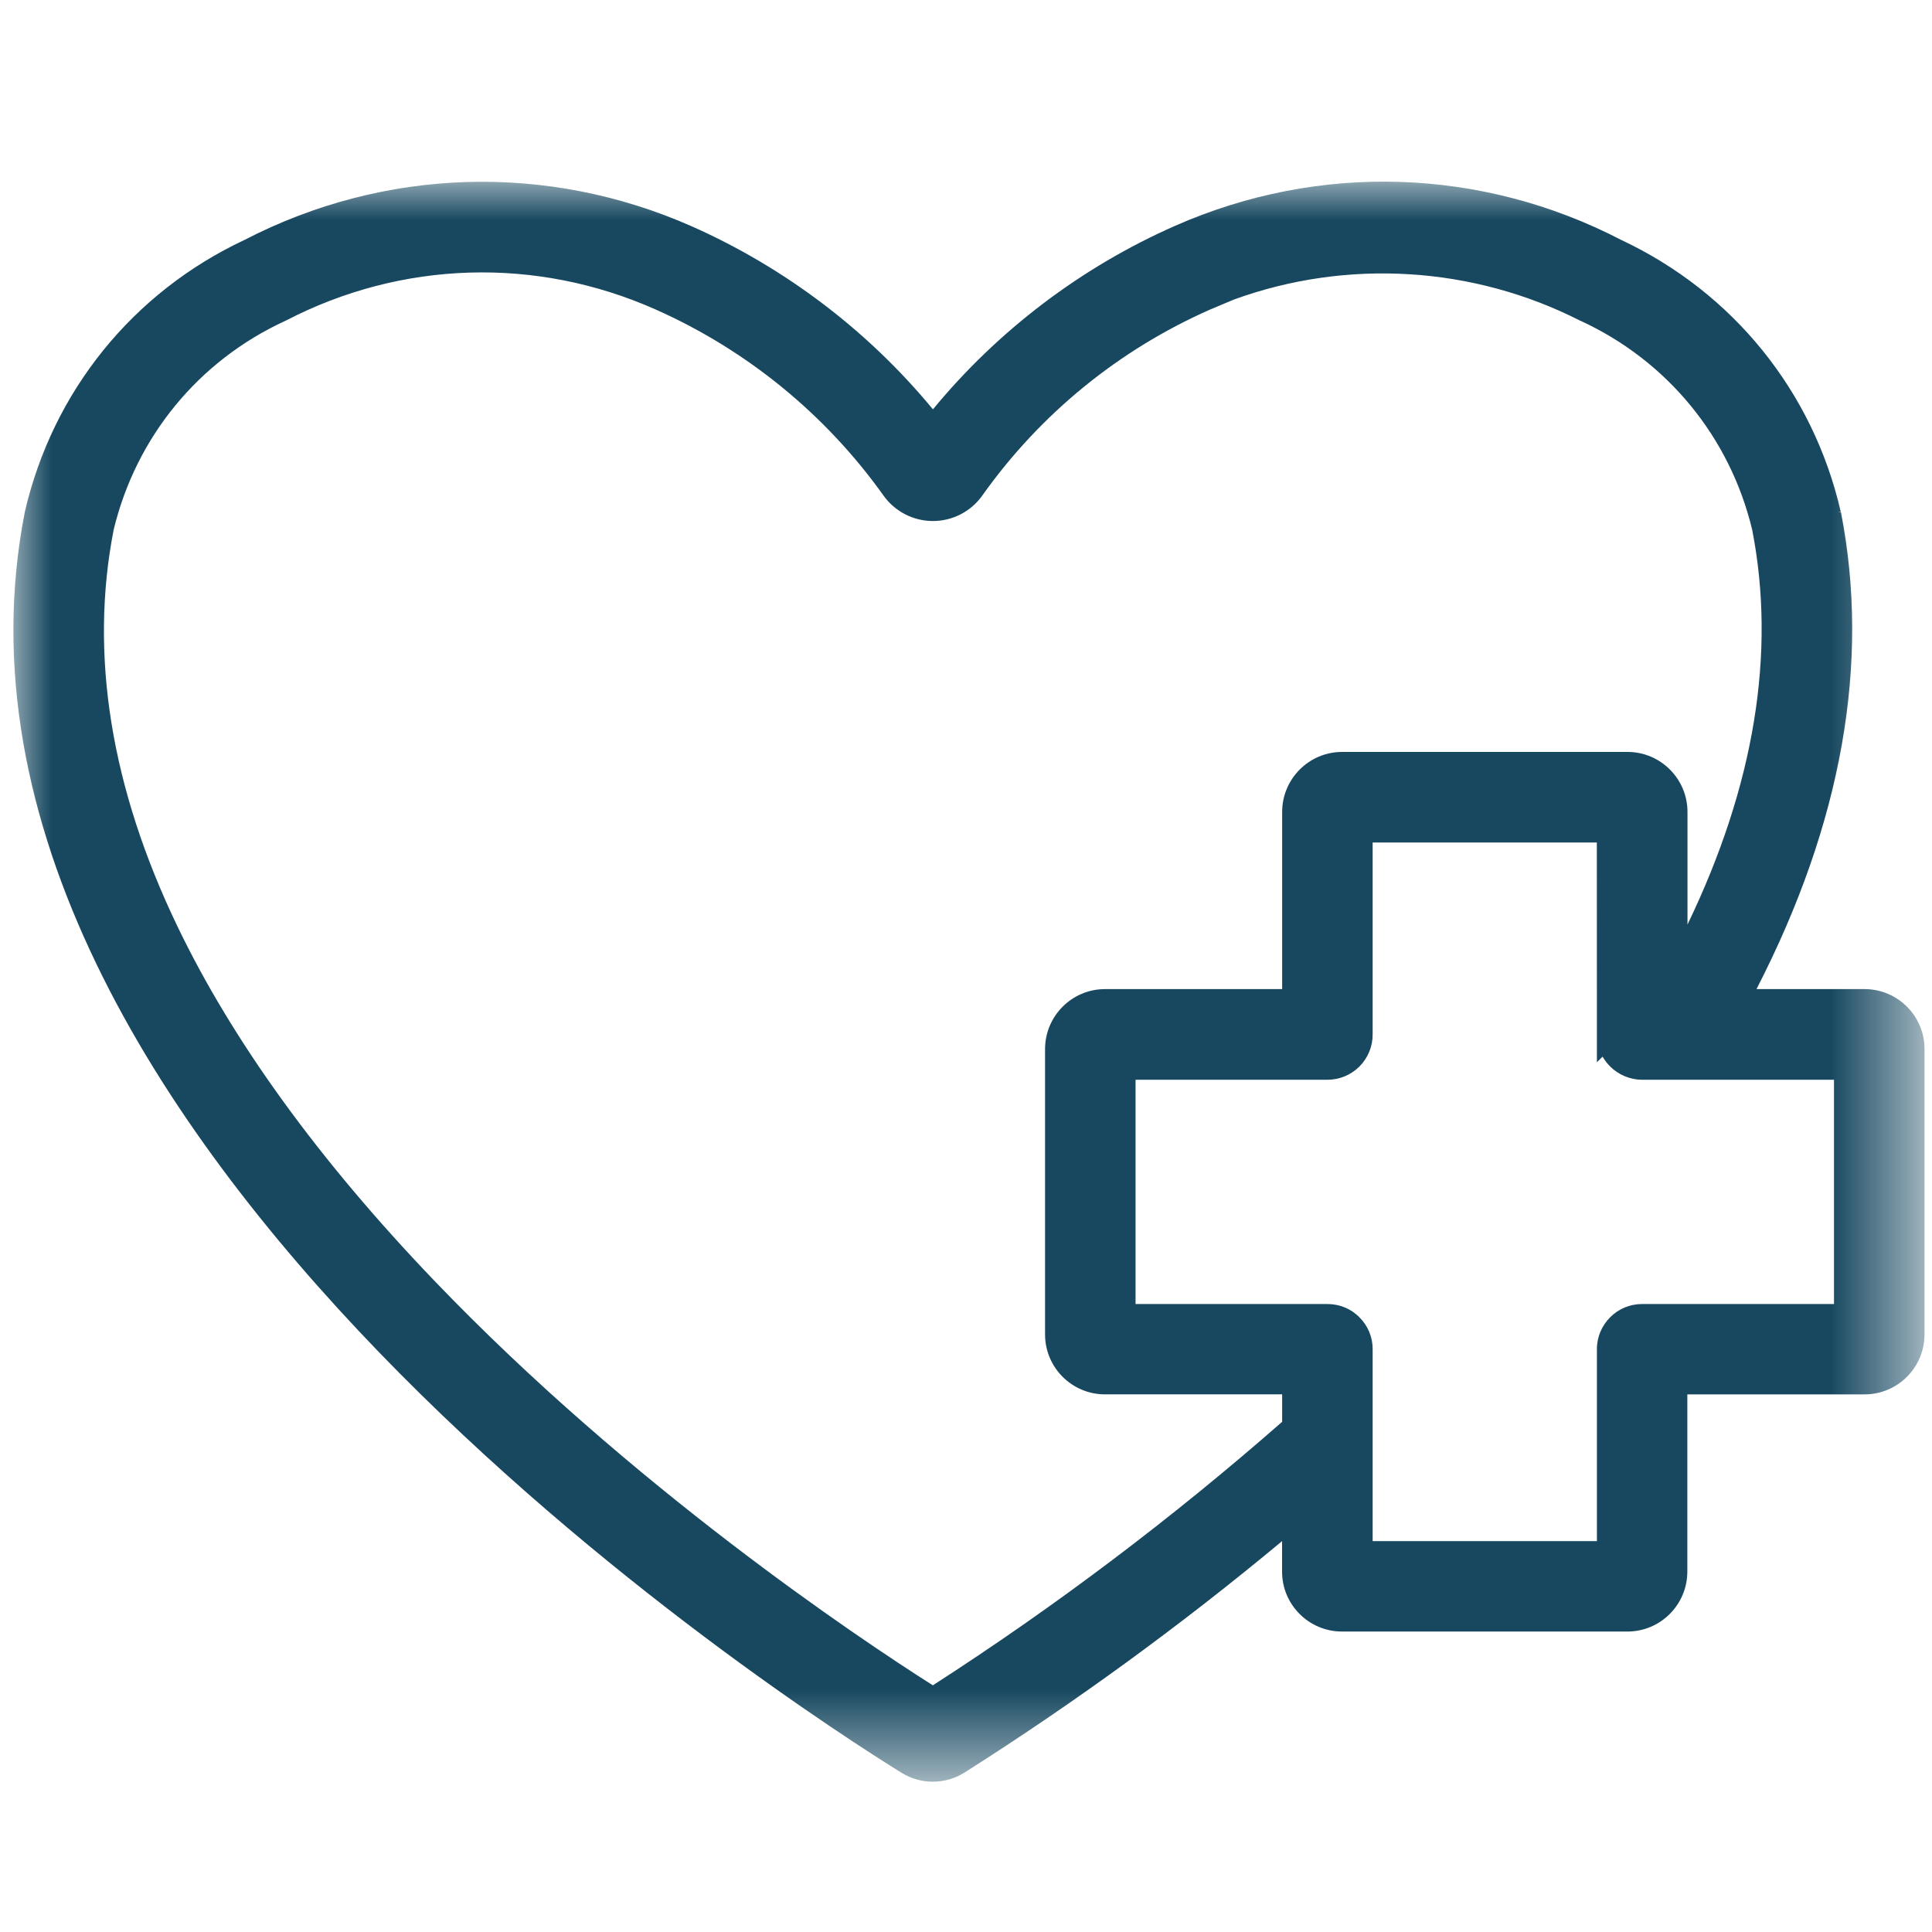 <?xml version="1.0" encoding="utf-8"?>
<!-- Generator: Adobe Illustrator 16.0.0, SVG Export Plug-In . SVG Version: 6.00 Build 0)  -->
<!DOCTYPE svg PUBLIC "-//W3C//DTD SVG 1.1//EN" "http://www.w3.org/Graphics/SVG/1.1/DTD/svg11.dtd">
<svg version="1.1" id="Livello_1" xmlns="http://www.w3.org/2000/svg" xmlns:xlink="http://www.w3.org/1999/xlink" x="0px" y="0px"
	 width="25px" height="25px" viewBox="1 -1 25 25" enable-background="new 1 -1 25 25" xml:space="preserve">
<defs>
	<filter id="Adobe_OpacityMaskFilter" filterUnits="userSpaceOnUse" x="1.173" y="1.352" width="24.731" height="20.704">
		<feColorMatrix  type="matrix" values="1 0 0 0 0  0 1 0 0 0  0 0 1 0 0  0 0 0 1 0"/>
	</filter>
</defs>
<mask maskUnits="userSpaceOnUse" x="1.173" y="1.352" width="24.731" height="20.704" id="mask-2">
	<g filter="url(#Adobe_OpacityMaskFilter)">
		<polygon id="path-1" fill="#FFFFFF" points="1.173,1.351 25.904,1.351 25.904,22.056 1.173,22.056 		"/>
	</g>
</mask>
<path id="Fill-1" mask="url(#mask-2)" fill="#174860" d="M22.06,8.73h-3.693c-0.428,0-0.775,0.348-0.776,0.775v2.294h-2.293
	c-0.427,0-0.774,0.348-0.775,0.775v3.695c0.001,0.428,0.349,0.774,0.775,0.774h2.293v0.355c-1.417,1.243-2.936,2.39-4.52,3.41
	c-0.963-0.611-3.9-2.573-6.455-5.24c-1.488-1.553-2.604-3.092-3.318-4.577C2.434,9.196,2.155,7.468,2.471,5.854
	c0.29-1.2,1.098-2.186,2.22-2.702l0.007-0.003c1.498-0.778,3.241-0.831,4.784-0.145c1.178,0.523,2.197,1.354,2.946,2.402
	c0.146,0.21,0.387,0.336,0.644,0.336c0.256,0,0.496-0.125,0.642-0.334c0.748-1.053,1.766-1.883,2.946-2.403l0.307-0.129
	c1.463-0.532,3.095-0.432,4.481,0.274l0.006,0.002c1.12,0.517,1.93,1.502,2.219,2.702c0.311,1.593,0.03,3.31-0.837,5.11V9.505
	C22.835,9.078,22.488,8.73,22.06,8.73 M18.59,16.045c-0.109-0.111-0.257-0.171-0.413-0.171l0,0h-2.483v-2.902h2.482h0.001
	c0.156,0,0.304-0.062,0.414-0.171c0.11-0.111,0.172-0.26,0.171-0.416V9.902h2.901l0.001,2.844l0.073-0.073
	c0.027,0.045,0.059,0.089,0.099,0.128c0.108,0.108,0.26,0.171,0.413,0.171l0,0h2.483v2.902H22.25h-0.001
	c-0.155,0-0.303,0.06-0.413,0.171c-0.11,0.11-0.173,0.258-0.172,0.414v2.483h-2.902v-2.483
	C18.763,16.303,18.701,16.155,18.59,16.045 M25.13,11.799h-1.401c1.106-2.15,1.474-4.227,1.092-6.174l-0.038,0.003l0.036-0.008
	c-0.359-1.556-1.395-2.836-2.84-3.515c-1.807-0.938-3.911-1.004-5.773-0.183c-1.212,0.534-2.292,1.353-3.134,2.375
	c-0.838-1.017-1.914-1.833-3.12-2.368C8.085,1.103,5.976,1.167,4.163,2.105c-1.445,0.678-2.48,1.959-2.841,3.516L1.321,5.626
	c-1.58,8.059,10.02,15.494,11.347,16.315c0.122,0.076,0.263,0.114,0.403,0.114c0.14,0,0.28-0.038,0.403-0.114
	c1.43-0.906,2.814-1.915,4.116-2.999v0.396c0,0.427,0.348,0.774,0.775,0.774h3.694c0.428,0,0.774-0.348,0.775-0.774v-2.295h2.295
	c0.426,0,0.773-0.347,0.774-0.774v-3.696C25.903,12.147,25.556,11.8,25.13,11.799"/>
</svg>
